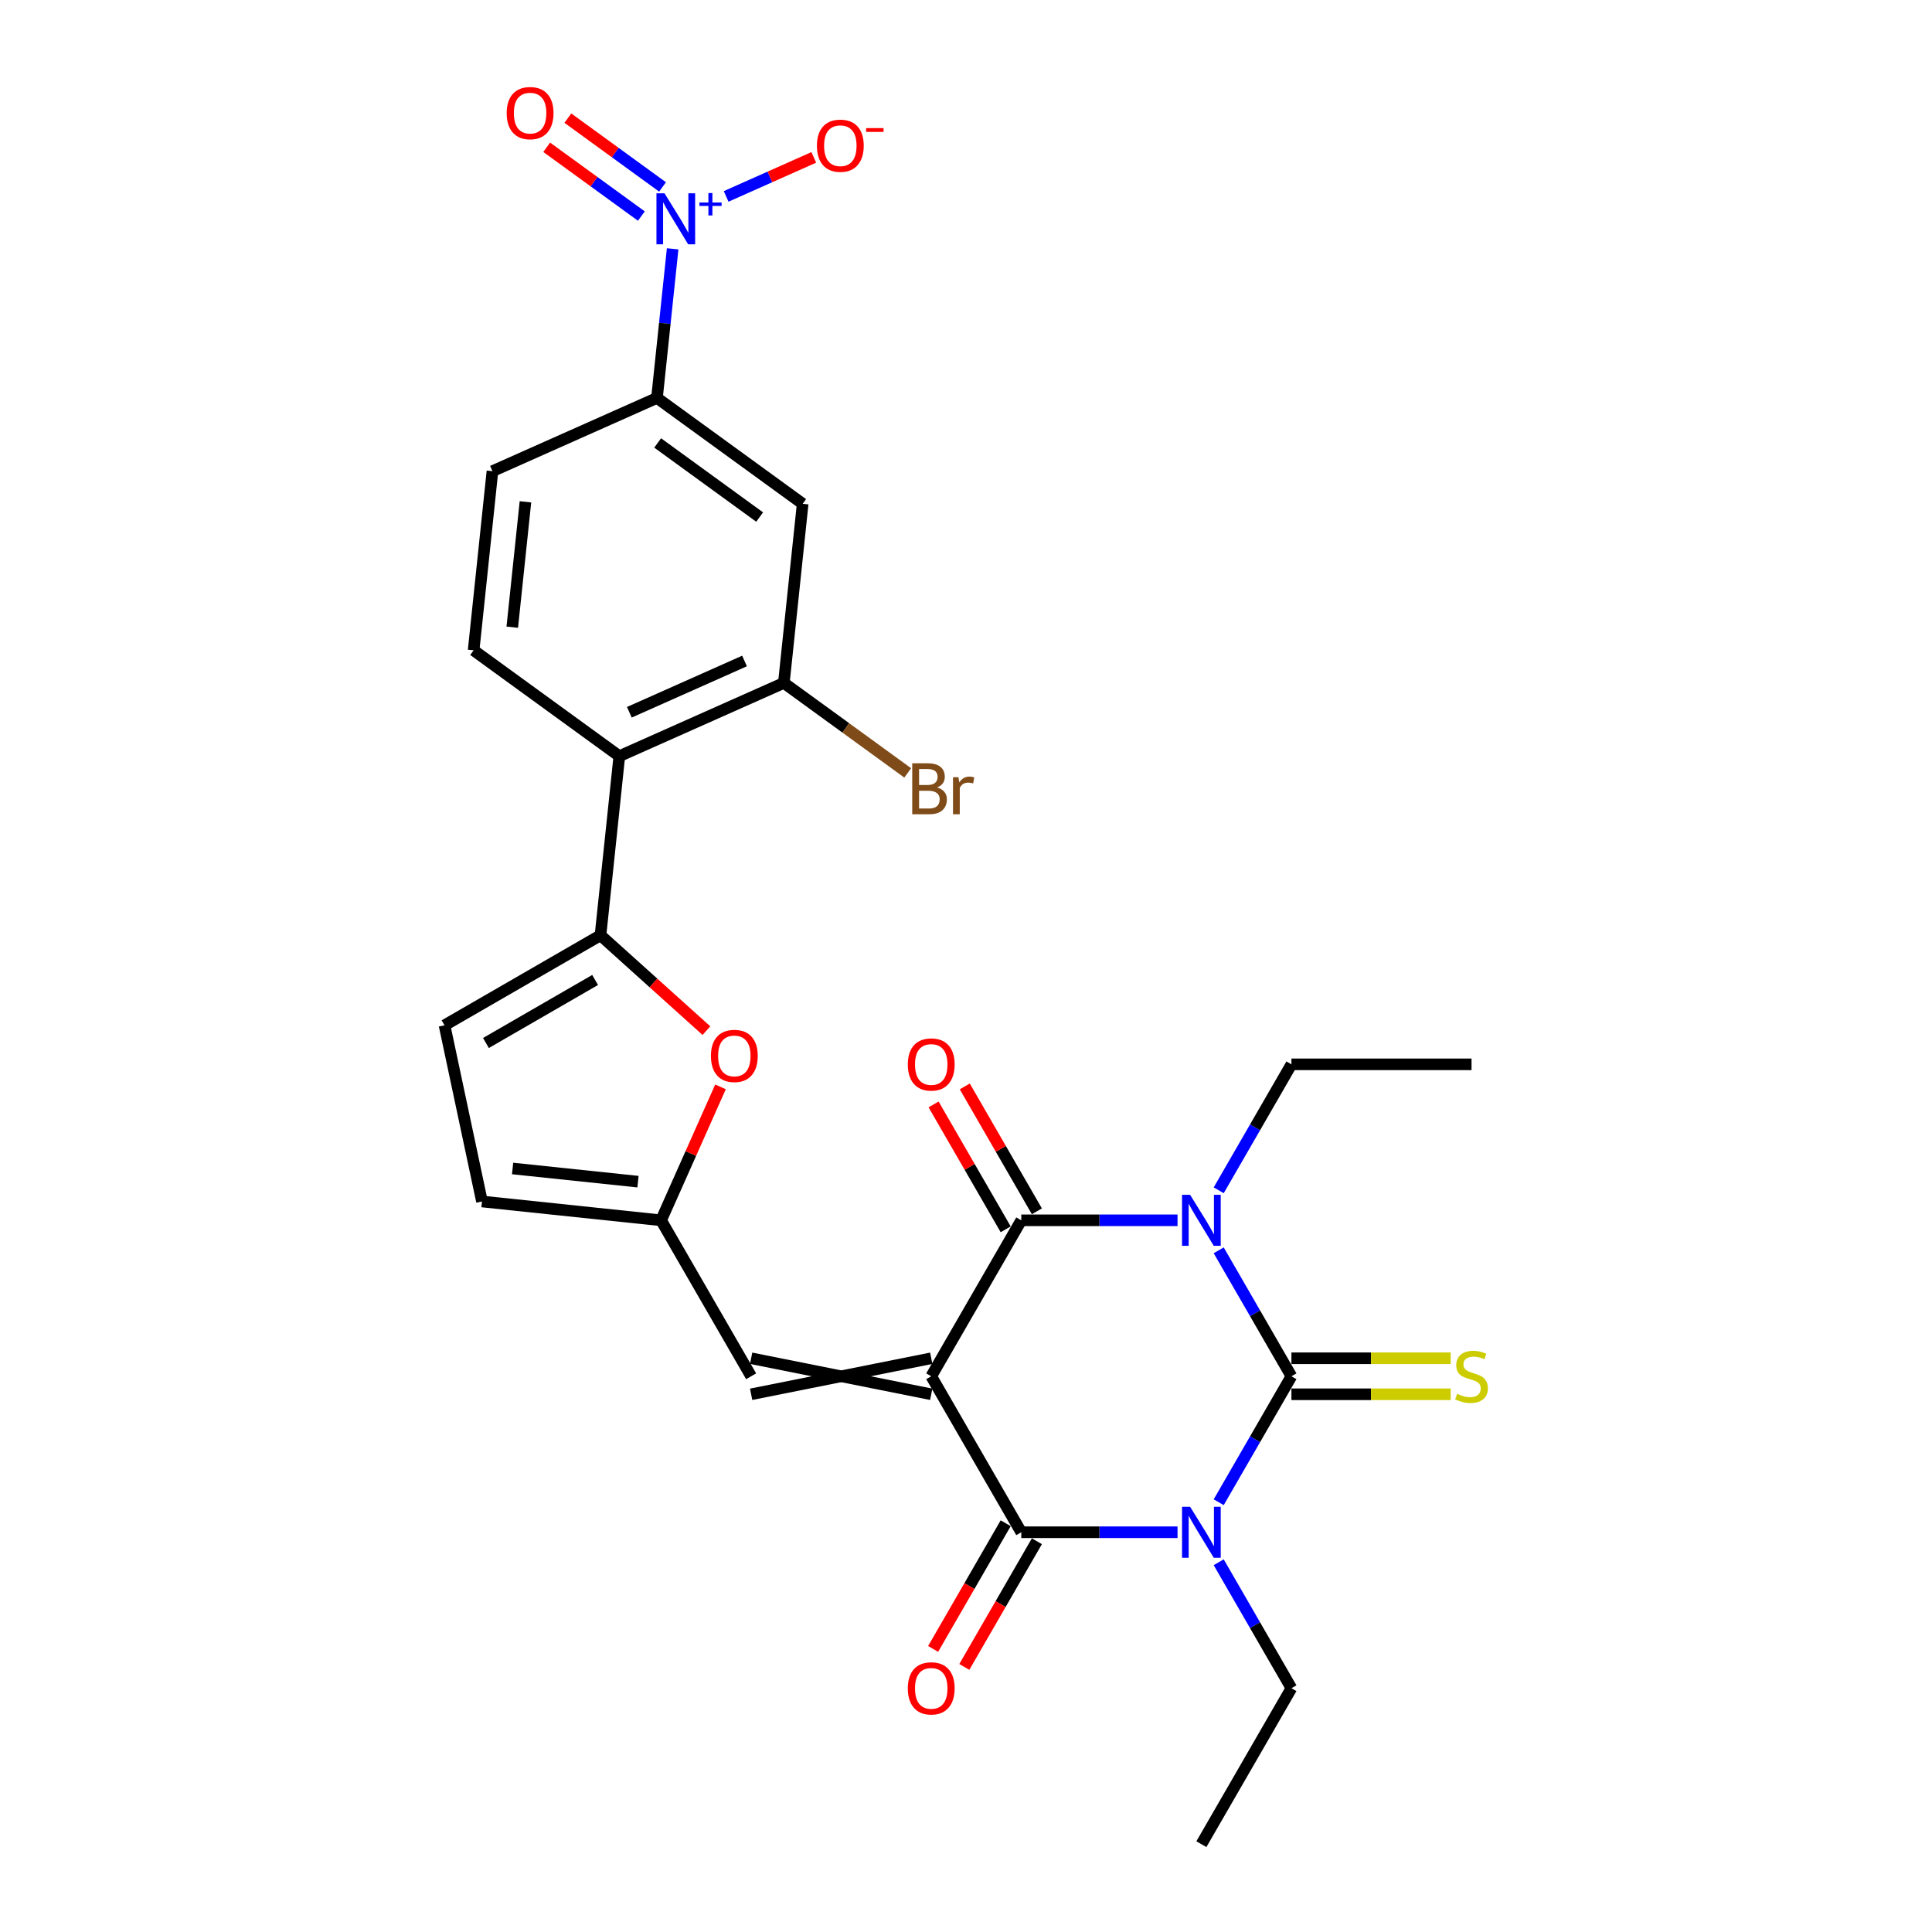 <?xml version='1.0' encoding='iso-8859-1'?>
<svg version='1.1' baseProfile='full'
              xmlns='http://www.w3.org/2000/svg'
                      xmlns:rdkit='http://www.rdkit.org/xml'
                      xmlns:xlink='http://www.w3.org/1999/xlink'
                  xml:space='preserve'
width='1000px' height='1000px' viewBox='0 0 1000 1000'>
<!-- END OF HEADER -->
<rect style='opacity:1.0;fill:#FFFFFF;stroke:none' width='1000' height='1000' x='0' y='0'> </rect>
<path class='bond-3' d='M 482.004,712.357 L 528.613,631.628' style='fill:none;fill-rule:evenodd;stroke:#000000;stroke-width:6px;stroke-linecap:butt;stroke-linejoin:miter;stroke-opacity:1' />
<path class='bond-4' d='M 482.004,712.357 L 528.613,793.087' style='fill:none;fill-rule:evenodd;stroke:#000000;stroke-width:6px;stroke-linecap:butt;stroke-linejoin:miter;stroke-opacity:1' />
<path class='bond-7' d='M 482.004,703.035 L 388.786,721.679' style='fill:none;fill-rule:evenodd;stroke:#000000;stroke-width:6px;stroke-linecap:butt;stroke-linejoin:miter;stroke-opacity:1' />
<path class='bond-7' d='M 482.004,721.679 L 388.786,703.035' style='fill:none;fill-rule:evenodd;stroke:#000000;stroke-width:6px;stroke-linecap:butt;stroke-linejoin:miter;stroke-opacity:1' />
<path class='bond-0' d='M 668.441,712.357 L 649.62,744.957' style='fill:none;fill-rule:evenodd;stroke:#000000;stroke-width:6px;stroke-linecap:butt;stroke-linejoin:miter;stroke-opacity:1' />
<path class='bond-0' d='M 649.62,744.957 L 630.798,777.556' style='fill:none;fill-rule:evenodd;stroke:#0000FF;stroke-width:6px;stroke-linecap:butt;stroke-linejoin:miter;stroke-opacity:1' />
<path class='bond-15' d='M 668.441,721.679 L 709.653,721.679' style='fill:none;fill-rule:evenodd;stroke:#000000;stroke-width:6px;stroke-linecap:butt;stroke-linejoin:miter;stroke-opacity:1' />
<path class='bond-15' d='M 709.653,721.679 L 750.865,721.679' style='fill:none;fill-rule:evenodd;stroke:#CCCC00;stroke-width:6px;stroke-linecap:butt;stroke-linejoin:miter;stroke-opacity:1' />
<path class='bond-15' d='M 668.441,703.035 L 709.653,703.035' style='fill:none;fill-rule:evenodd;stroke:#000000;stroke-width:6px;stroke-linecap:butt;stroke-linejoin:miter;stroke-opacity:1' />
<path class='bond-15' d='M 709.653,703.035 L 750.865,703.035' style='fill:none;fill-rule:evenodd;stroke:#CCCC00;stroke-width:6px;stroke-linecap:butt;stroke-linejoin:miter;stroke-opacity:1' />
<path class='bond-28' d='M 668.441,712.357 L 649.62,679.757' style='fill:none;fill-rule:evenodd;stroke:#000000;stroke-width:6px;stroke-linecap:butt;stroke-linejoin:miter;stroke-opacity:1' />
<path class='bond-28' d='M 649.62,679.757 L 630.798,647.158' style='fill:none;fill-rule:evenodd;stroke:#0000FF;stroke-width:6px;stroke-linecap:butt;stroke-linejoin:miter;stroke-opacity:1' />
<path class='bond-1' d='M 609.49,631.628 L 569.052,631.628' style='fill:none;fill-rule:evenodd;stroke:#0000FF;stroke-width:6px;stroke-linecap:butt;stroke-linejoin:miter;stroke-opacity:1' />
<path class='bond-1' d='M 569.052,631.628 L 528.613,631.628' style='fill:none;fill-rule:evenodd;stroke:#000000;stroke-width:6px;stroke-linecap:butt;stroke-linejoin:miter;stroke-opacity:1' />
<path class='bond-24' d='M 630.798,616.097 L 649.62,583.498' style='fill:none;fill-rule:evenodd;stroke:#0000FF;stroke-width:6px;stroke-linecap:butt;stroke-linejoin:miter;stroke-opacity:1' />
<path class='bond-24' d='M 649.62,583.498 L 668.441,550.898' style='fill:none;fill-rule:evenodd;stroke:#000000;stroke-width:6px;stroke-linecap:butt;stroke-linejoin:miter;stroke-opacity:1' />
<path class='bond-2' d='M 609.49,793.087 L 569.052,793.087' style='fill:none;fill-rule:evenodd;stroke:#0000FF;stroke-width:6px;stroke-linecap:butt;stroke-linejoin:miter;stroke-opacity:1' />
<path class='bond-2' d='M 569.052,793.087 L 528.613,793.087' style='fill:none;fill-rule:evenodd;stroke:#000000;stroke-width:6px;stroke-linecap:butt;stroke-linejoin:miter;stroke-opacity:1' />
<path class='bond-23' d='M 630.798,808.617 L 649.62,841.216' style='fill:none;fill-rule:evenodd;stroke:#0000FF;stroke-width:6px;stroke-linecap:butt;stroke-linejoin:miter;stroke-opacity:1' />
<path class='bond-23' d='M 649.62,841.216 L 668.441,873.816' style='fill:none;fill-rule:evenodd;stroke:#000000;stroke-width:6px;stroke-linecap:butt;stroke-linejoin:miter;stroke-opacity:1' />
<path class='bond-19' d='M 536.686,626.967 L 518.026,594.647' style='fill:none;fill-rule:evenodd;stroke:#000000;stroke-width:6px;stroke-linecap:butt;stroke-linejoin:miter;stroke-opacity:1' />
<path class='bond-19' d='M 518.026,594.647 L 499.366,562.327' style='fill:none;fill-rule:evenodd;stroke:#FF0000;stroke-width:6px;stroke-linecap:butt;stroke-linejoin:miter;stroke-opacity:1' />
<path class='bond-19' d='M 520.54,636.289 L 501.881,603.969' style='fill:none;fill-rule:evenodd;stroke:#000000;stroke-width:6px;stroke-linecap:butt;stroke-linejoin:miter;stroke-opacity:1' />
<path class='bond-19' d='M 501.881,603.969 L 483.221,571.649' style='fill:none;fill-rule:evenodd;stroke:#FF0000;stroke-width:6px;stroke-linecap:butt;stroke-linejoin:miter;stroke-opacity:1' />
<path class='bond-20' d='M 520.54,788.426 L 501.762,820.951' style='fill:none;fill-rule:evenodd;stroke:#000000;stroke-width:6px;stroke-linecap:butt;stroke-linejoin:miter;stroke-opacity:1' />
<path class='bond-20' d='M 501.762,820.951 L 482.984,853.476' style='fill:none;fill-rule:evenodd;stroke:#FF0000;stroke-width:6px;stroke-linecap:butt;stroke-linejoin:miter;stroke-opacity:1' />
<path class='bond-20' d='M 536.686,797.747 L 517.908,830.273' style='fill:none;fill-rule:evenodd;stroke:#000000;stroke-width:6px;stroke-linecap:butt;stroke-linejoin:miter;stroke-opacity:1' />
<path class='bond-20' d='M 517.908,830.273 L 499.13,862.798' style='fill:none;fill-rule:evenodd;stroke:#FF0000;stroke-width:6px;stroke-linecap:butt;stroke-linejoin:miter;stroke-opacity:1' />
<path class='bond-5' d='M 348.161,128.793 L 344.105,167.381' style='fill:none;fill-rule:evenodd;stroke:#0000FF;stroke-width:6px;stroke-linecap:butt;stroke-linejoin:miter;stroke-opacity:1' />
<path class='bond-5' d='M 344.105,167.381 L 340.049,205.97' style='fill:none;fill-rule:evenodd;stroke:#000000;stroke-width:6px;stroke-linecap:butt;stroke-linejoin:miter;stroke-opacity:1' />
<path class='bond-18' d='M 375.843,101.664 L 398.53,91.564' style='fill:none;fill-rule:evenodd;stroke:#0000FF;stroke-width:6px;stroke-linecap:butt;stroke-linejoin:miter;stroke-opacity:1' />
<path class='bond-18' d='M 398.53,91.564 L 421.216,81.463' style='fill:none;fill-rule:evenodd;stroke:#FF0000;stroke-width:6px;stroke-linecap:butt;stroke-linejoin:miter;stroke-opacity:1' />
<path class='bond-21' d='M 342.93,96.754 L 318.427,78.951' style='fill:none;fill-rule:evenodd;stroke:#0000FF;stroke-width:6px;stroke-linecap:butt;stroke-linejoin:miter;stroke-opacity:1' />
<path class='bond-21' d='M 318.427,78.951 L 293.925,61.149' style='fill:none;fill-rule:evenodd;stroke:#FF0000;stroke-width:6px;stroke-linecap:butt;stroke-linejoin:miter;stroke-opacity:1' />
<path class='bond-21' d='M 331.972,111.837 L 307.469,94.035' style='fill:none;fill-rule:evenodd;stroke:#0000FF;stroke-width:6px;stroke-linecap:butt;stroke-linejoin:miter;stroke-opacity:1' />
<path class='bond-21' d='M 307.469,94.035 L 282.966,76.232' style='fill:none;fill-rule:evenodd;stroke:#FF0000;stroke-width:6px;stroke-linecap:butt;stroke-linejoin:miter;stroke-opacity:1' />
<path class='bond-6' d='M 310.817,484.093 L 338.23,508.776' style='fill:none;fill-rule:evenodd;stroke:#000000;stroke-width:6px;stroke-linecap:butt;stroke-linejoin:miter;stroke-opacity:1' />
<path class='bond-6' d='M 338.23,508.776 L 365.643,533.459' style='fill:none;fill-rule:evenodd;stroke:#FF0000;stroke-width:6px;stroke-linecap:butt;stroke-linejoin:miter;stroke-opacity:1' />
<path class='bond-8' d='M 310.817,484.093 L 320.561,391.386' style='fill:none;fill-rule:evenodd;stroke:#000000;stroke-width:6px;stroke-linecap:butt;stroke-linejoin:miter;stroke-opacity:1' />
<path class='bond-29' d='M 310.817,484.093 L 230.088,530.702' style='fill:none;fill-rule:evenodd;stroke:#000000;stroke-width:6px;stroke-linecap:butt;stroke-linejoin:miter;stroke-opacity:1' />
<path class='bond-29' d='M 308.03,507.23 L 251.519,539.857' style='fill:none;fill-rule:evenodd;stroke:#000000;stroke-width:6px;stroke-linecap:butt;stroke-linejoin:miter;stroke-opacity:1' />
<path class='bond-10' d='M 388.786,712.357 L 342.177,631.628' style='fill:none;fill-rule:evenodd;stroke:#000000;stroke-width:6px;stroke-linecap:butt;stroke-linejoin:miter;stroke-opacity:1' />
<path class='bond-11' d='M 320.561,391.386 L 405.72,353.47' style='fill:none;fill-rule:evenodd;stroke:#000000;stroke-width:6px;stroke-linecap:butt;stroke-linejoin:miter;stroke-opacity:1' />
<path class='bond-11' d='M 325.752,368.666 L 385.364,342.126' style='fill:none;fill-rule:evenodd;stroke:#000000;stroke-width:6px;stroke-linecap:butt;stroke-linejoin:miter;stroke-opacity:1' />
<path class='bond-17' d='M 320.561,391.386 L 245.146,336.593' style='fill:none;fill-rule:evenodd;stroke:#000000;stroke-width:6px;stroke-linecap:butt;stroke-linejoin:miter;stroke-opacity:1' />
<path class='bond-9' d='M 372.929,562.558 L 357.553,597.093' style='fill:none;fill-rule:evenodd;stroke:#FF0000;stroke-width:6px;stroke-linecap:butt;stroke-linejoin:miter;stroke-opacity:1' />
<path class='bond-9' d='M 357.553,597.093 L 342.177,631.628' style='fill:none;fill-rule:evenodd;stroke:#000000;stroke-width:6px;stroke-linecap:butt;stroke-linejoin:miter;stroke-opacity:1' />
<path class='bond-16' d='M 342.177,631.628 L 249.469,621.884' style='fill:none;fill-rule:evenodd;stroke:#000000;stroke-width:6px;stroke-linecap:butt;stroke-linejoin:miter;stroke-opacity:1' />
<path class='bond-16' d='M 330.219,611.625 L 265.324,604.804' style='fill:none;fill-rule:evenodd;stroke:#000000;stroke-width:6px;stroke-linecap:butt;stroke-linejoin:miter;stroke-opacity:1' />
<path class='bond-13' d='M 405.72,353.47 L 415.464,260.763' style='fill:none;fill-rule:evenodd;stroke:#000000;stroke-width:6px;stroke-linecap:butt;stroke-linejoin:miter;stroke-opacity:1' />
<path class='bond-25' d='M 405.72,353.47 L 437.779,376.762' style='fill:none;fill-rule:evenodd;stroke:#000000;stroke-width:6px;stroke-linecap:butt;stroke-linejoin:miter;stroke-opacity:1' />
<path class='bond-25' d='M 437.779,376.762 L 469.838,400.054' style='fill:none;fill-rule:evenodd;stroke:#7F4C19;stroke-width:6px;stroke-linecap:butt;stroke-linejoin:miter;stroke-opacity:1' />
<path class='bond-12' d='M 340.049,205.97 L 254.89,243.885' style='fill:none;fill-rule:evenodd;stroke:#000000;stroke-width:6px;stroke-linecap:butt;stroke-linejoin:miter;stroke-opacity:1' />
<path class='bond-30' d='M 340.049,205.97 L 415.464,260.763' style='fill:none;fill-rule:evenodd;stroke:#000000;stroke-width:6px;stroke-linecap:butt;stroke-linejoin:miter;stroke-opacity:1' />
<path class='bond-30' d='M 340.403,229.272 L 393.194,267.627' style='fill:none;fill-rule:evenodd;stroke:#000000;stroke-width:6px;stroke-linecap:butt;stroke-linejoin:miter;stroke-opacity:1' />
<path class='bond-14' d='M 230.088,530.702 L 249.469,621.884' style='fill:none;fill-rule:evenodd;stroke:#000000;stroke-width:6px;stroke-linecap:butt;stroke-linejoin:miter;stroke-opacity:1' />
<path class='bond-22' d='M 245.146,336.593 L 254.89,243.885' style='fill:none;fill-rule:evenodd;stroke:#000000;stroke-width:6px;stroke-linecap:butt;stroke-linejoin:miter;stroke-opacity:1' />
<path class='bond-22' d='M 265.149,324.636 L 271.97,259.74' style='fill:none;fill-rule:evenodd;stroke:#000000;stroke-width:6px;stroke-linecap:butt;stroke-linejoin:miter;stroke-opacity:1' />
<path class='bond-26' d='M 668.441,873.816 L 621.832,954.545' style='fill:none;fill-rule:evenodd;stroke:#000000;stroke-width:6px;stroke-linecap:butt;stroke-linejoin:miter;stroke-opacity:1' />
<path class='bond-27' d='M 668.441,550.898 L 761.659,550.898' style='fill:none;fill-rule:evenodd;stroke:#000000;stroke-width:6px;stroke-linecap:butt;stroke-linejoin:miter;stroke-opacity:1' />
<path  class='atom-2' d='M 615.996 618.428
L 624.647 632.411
Q 625.505 633.79, 626.884 636.289
Q 628.264 638.787, 628.338 638.936
L 628.338 618.428
L 631.843 618.428
L 631.843 644.827
L 628.227 644.827
L 618.942 629.54
Q 617.861 627.75, 616.705 625.699
Q 615.586 623.648, 615.251 623.014
L 615.251 644.827
L 611.82 644.827
L 611.82 618.428
L 615.996 618.428
' fill='#0000FF'/>
<path  class='atom-3' d='M 615.996 779.887
L 624.647 793.87
Q 625.505 795.249, 626.884 797.747
Q 628.264 800.246, 628.338 800.395
L 628.338 779.887
L 631.843 779.887
L 631.843 806.286
L 628.227 806.286
L 618.942 790.998
Q 617.861 789.209, 616.705 787.158
Q 615.586 785.107, 615.251 784.473
L 615.251 806.286
L 611.82 806.286
L 611.82 779.887
L 615.996 779.887
' fill='#0000FF'/>
<path  class='atom-6' d='M 343.958 100.063
L 352.608 114.045
Q 353.466 115.425, 354.846 117.923
Q 356.225 120.422, 356.3 120.571
L 356.3 100.063
L 359.805 100.063
L 359.805 126.462
L 356.188 126.462
L 346.903 111.174
Q 345.822 109.385, 344.666 107.334
Q 343.548 105.283, 343.212 104.649
L 343.212 126.462
L 339.782 126.462
L 339.782 100.063
L 343.958 100.063
' fill='#0000FF'/>
<path  class='atom-6' d='M 362.02 104.821
L 366.671 104.821
L 366.671 99.924
L 368.738 99.924
L 368.738 104.821
L 373.512 104.821
L 373.512 106.593
L 368.738 106.593
L 368.738 111.515
L 366.671 111.515
L 366.671 106.593
L 362.02 106.593
L 362.02 104.821
' fill='#0000FF'/>
<path  class='atom-10' d='M 367.974 546.543
Q 367.974 540.204, 371.106 536.662
Q 374.238 533.12, 380.092 533.12
Q 385.946 533.12, 389.078 536.662
Q 392.21 540.204, 392.21 546.543
Q 392.21 552.956, 389.041 556.611
Q 385.872 560.227, 380.092 560.227
Q 374.275 560.227, 371.106 556.611
Q 367.974 552.994, 367.974 546.543
M 380.092 557.244
Q 384.119 557.244, 386.282 554.56
Q 388.482 551.838, 388.482 546.543
Q 388.482 541.36, 386.282 538.75
Q 384.119 536.103, 380.092 536.103
Q 376.065 536.103, 373.865 538.713
Q 371.702 541.323, 371.702 546.543
Q 371.702 551.875, 373.865 554.56
Q 376.065 557.244, 380.092 557.244
' fill='#FF0000'/>
<path  class='atom-16' d='M 754.202 721.418
Q 754.5 721.53, 755.731 722.052
Q 756.961 722.574, 758.303 722.909
Q 759.683 723.208, 761.025 723.208
Q 763.524 723.208, 764.978 722.015
Q 766.432 720.784, 766.432 718.659
Q 766.432 717.204, 765.686 716.31
Q 764.978 715.415, 763.859 714.93
Q 762.741 714.445, 760.876 713.886
Q 758.527 713.177, 757.11 712.506
Q 755.731 711.835, 754.724 710.418
Q 753.754 709.001, 753.754 706.615
Q 753.754 703.296, 755.992 701.245
Q 758.266 699.195, 762.741 699.195
Q 765.798 699.195, 769.266 700.649
L 768.408 703.52
Q 765.239 702.215, 762.852 702.215
Q 760.28 702.215, 758.863 703.296
Q 757.446 704.34, 757.483 706.167
Q 757.483 707.584, 758.192 708.442
Q 758.937 709.3, 759.981 709.784
Q 761.063 710.269, 762.852 710.828
Q 765.239 711.574, 766.656 712.32
Q 768.073 713.066, 769.079 714.594
Q 770.123 716.086, 770.123 718.659
Q 770.123 722.313, 767.663 724.289
Q 765.239 726.228, 761.175 726.228
Q 758.825 726.228, 757.036 725.706
Q 755.283 725.221, 753.195 724.364
L 754.202 721.418
' fill='#CCCC00'/>
<path  class='atom-19' d='M 422.834 75.422
Q 422.834 69.083, 425.966 65.541
Q 429.098 61.998, 434.952 61.998
Q 440.806 61.998, 443.939 65.541
Q 447.071 69.083, 447.071 75.422
Q 447.071 81.835, 443.901 85.489
Q 440.732 89.106, 434.952 89.106
Q 429.136 89.106, 425.966 85.489
Q 422.834 81.872, 422.834 75.422
M 434.952 86.123
Q 438.979 86.123, 441.142 83.439
Q 443.342 80.716, 443.342 75.422
Q 443.342 70.239, 441.142 67.629
Q 438.979 64.981, 434.952 64.981
Q 430.925 64.981, 428.725 67.591
Q 426.563 70.201, 426.563 75.422
Q 426.563 80.754, 428.725 83.439
Q 430.925 86.123, 434.952 86.123
' fill='#FF0000'/>
<path  class='atom-19' d='M 448.301 66.307
L 457.333 66.307
L 457.333 68.276
L 448.301 68.276
L 448.301 66.307
' fill='#FF0000'/>
<path  class='atom-20' d='M 469.886 550.973
Q 469.886 544.634, 473.018 541.092
Q 476.15 537.549, 482.004 537.549
Q 487.858 537.549, 490.99 541.092
Q 494.123 544.634, 494.123 550.973
Q 494.123 557.386, 490.953 561.04
Q 487.784 564.657, 482.004 564.657
Q 476.187 564.657, 473.018 561.04
Q 469.886 557.423, 469.886 550.973
M 482.004 561.674
Q 486.031 561.674, 488.194 558.99
Q 490.394 556.268, 490.394 550.973
Q 490.394 545.79, 488.194 543.18
Q 486.031 540.532, 482.004 540.532
Q 477.977 540.532, 475.777 543.142
Q 473.615 545.753, 473.615 550.973
Q 473.615 556.305, 475.777 558.99
Q 477.977 561.674, 482.004 561.674
' fill='#FF0000'/>
<path  class='atom-21' d='M 469.886 873.891
Q 469.886 867.552, 473.018 864.009
Q 476.15 860.467, 482.004 860.467
Q 487.858 860.467, 490.99 864.009
Q 494.123 867.552, 494.123 873.891
Q 494.123 880.304, 490.953 883.958
Q 487.784 887.575, 482.004 887.575
Q 476.187 887.575, 473.018 883.958
Q 469.886 880.341, 469.886 873.891
M 482.004 884.592
Q 486.031 884.592, 488.194 881.907
Q 490.394 879.185, 490.394 873.891
Q 490.394 868.708, 488.194 866.098
Q 486.031 863.45, 482.004 863.45
Q 477.977 863.45, 475.777 866.06
Q 473.615 868.67, 473.615 873.891
Q 473.615 879.223, 475.777 881.907
Q 477.977 884.592, 482.004 884.592
' fill='#FF0000'/>
<path  class='atom-22' d='M 262.26 58.545
Q 262.26 52.206, 265.392 48.663
Q 268.524 45.121, 274.378 45.121
Q 280.232 45.121, 283.364 48.663
Q 286.496 52.206, 286.496 58.545
Q 286.496 64.958, 283.327 68.612
Q 280.158 72.229, 274.378 72.229
Q 268.561 72.229, 265.392 68.612
Q 262.26 64.995, 262.26 58.545
M 274.378 69.246
Q 278.405 69.246, 280.568 66.561
Q 282.768 63.84, 282.768 58.545
Q 282.768 53.362, 280.568 50.752
Q 278.405 48.104, 274.378 48.104
Q 270.351 48.104, 268.151 50.714
Q 265.988 53.324, 265.988 58.545
Q 265.988 63.877, 268.151 66.561
Q 270.351 69.246, 274.378 69.246
' fill='#FF0000'/>
<path  class='atom-26' d='M 484.995 407.591
Q 487.53 408.3, 488.798 409.866
Q 490.103 411.395, 490.103 413.669
Q 490.103 417.323, 487.754 419.411
Q 485.442 421.462, 481.042 421.462
L 472.168 421.462
L 472.168 395.063
L 479.961 395.063
Q 484.473 395.063, 486.747 396.89
Q 489.022 398.717, 489.022 402.073
Q 489.022 406.063, 484.995 407.591
M 475.71 398.046
L 475.71 406.324
L 479.961 406.324
Q 482.571 406.324, 483.914 405.28
Q 485.293 404.198, 485.293 402.073
Q 485.293 398.046, 479.961 398.046
L 475.71 398.046
M 481.042 418.479
Q 483.615 418.479, 484.995 417.249
Q 486.375 416.018, 486.375 413.669
Q 486.375 411.507, 484.846 410.425
Q 483.354 409.307, 480.483 409.307
L 475.71 409.307
L 475.71 418.479
L 481.042 418.479
' fill='#7F4C19'/>
<path  class='atom-26' d='M 496.107 402.297
L 496.517 404.944
Q 498.53 401.961, 501.812 401.961
Q 502.856 401.961, 504.272 402.334
L 503.713 405.466
Q 502.11 405.093, 501.215 405.093
Q 499.649 405.093, 498.605 405.727
Q 497.598 406.324, 496.778 407.778
L 496.778 421.462
L 493.273 421.462
L 493.273 402.297
L 496.107 402.297
' fill='#7F4C19'/>
</svg>
